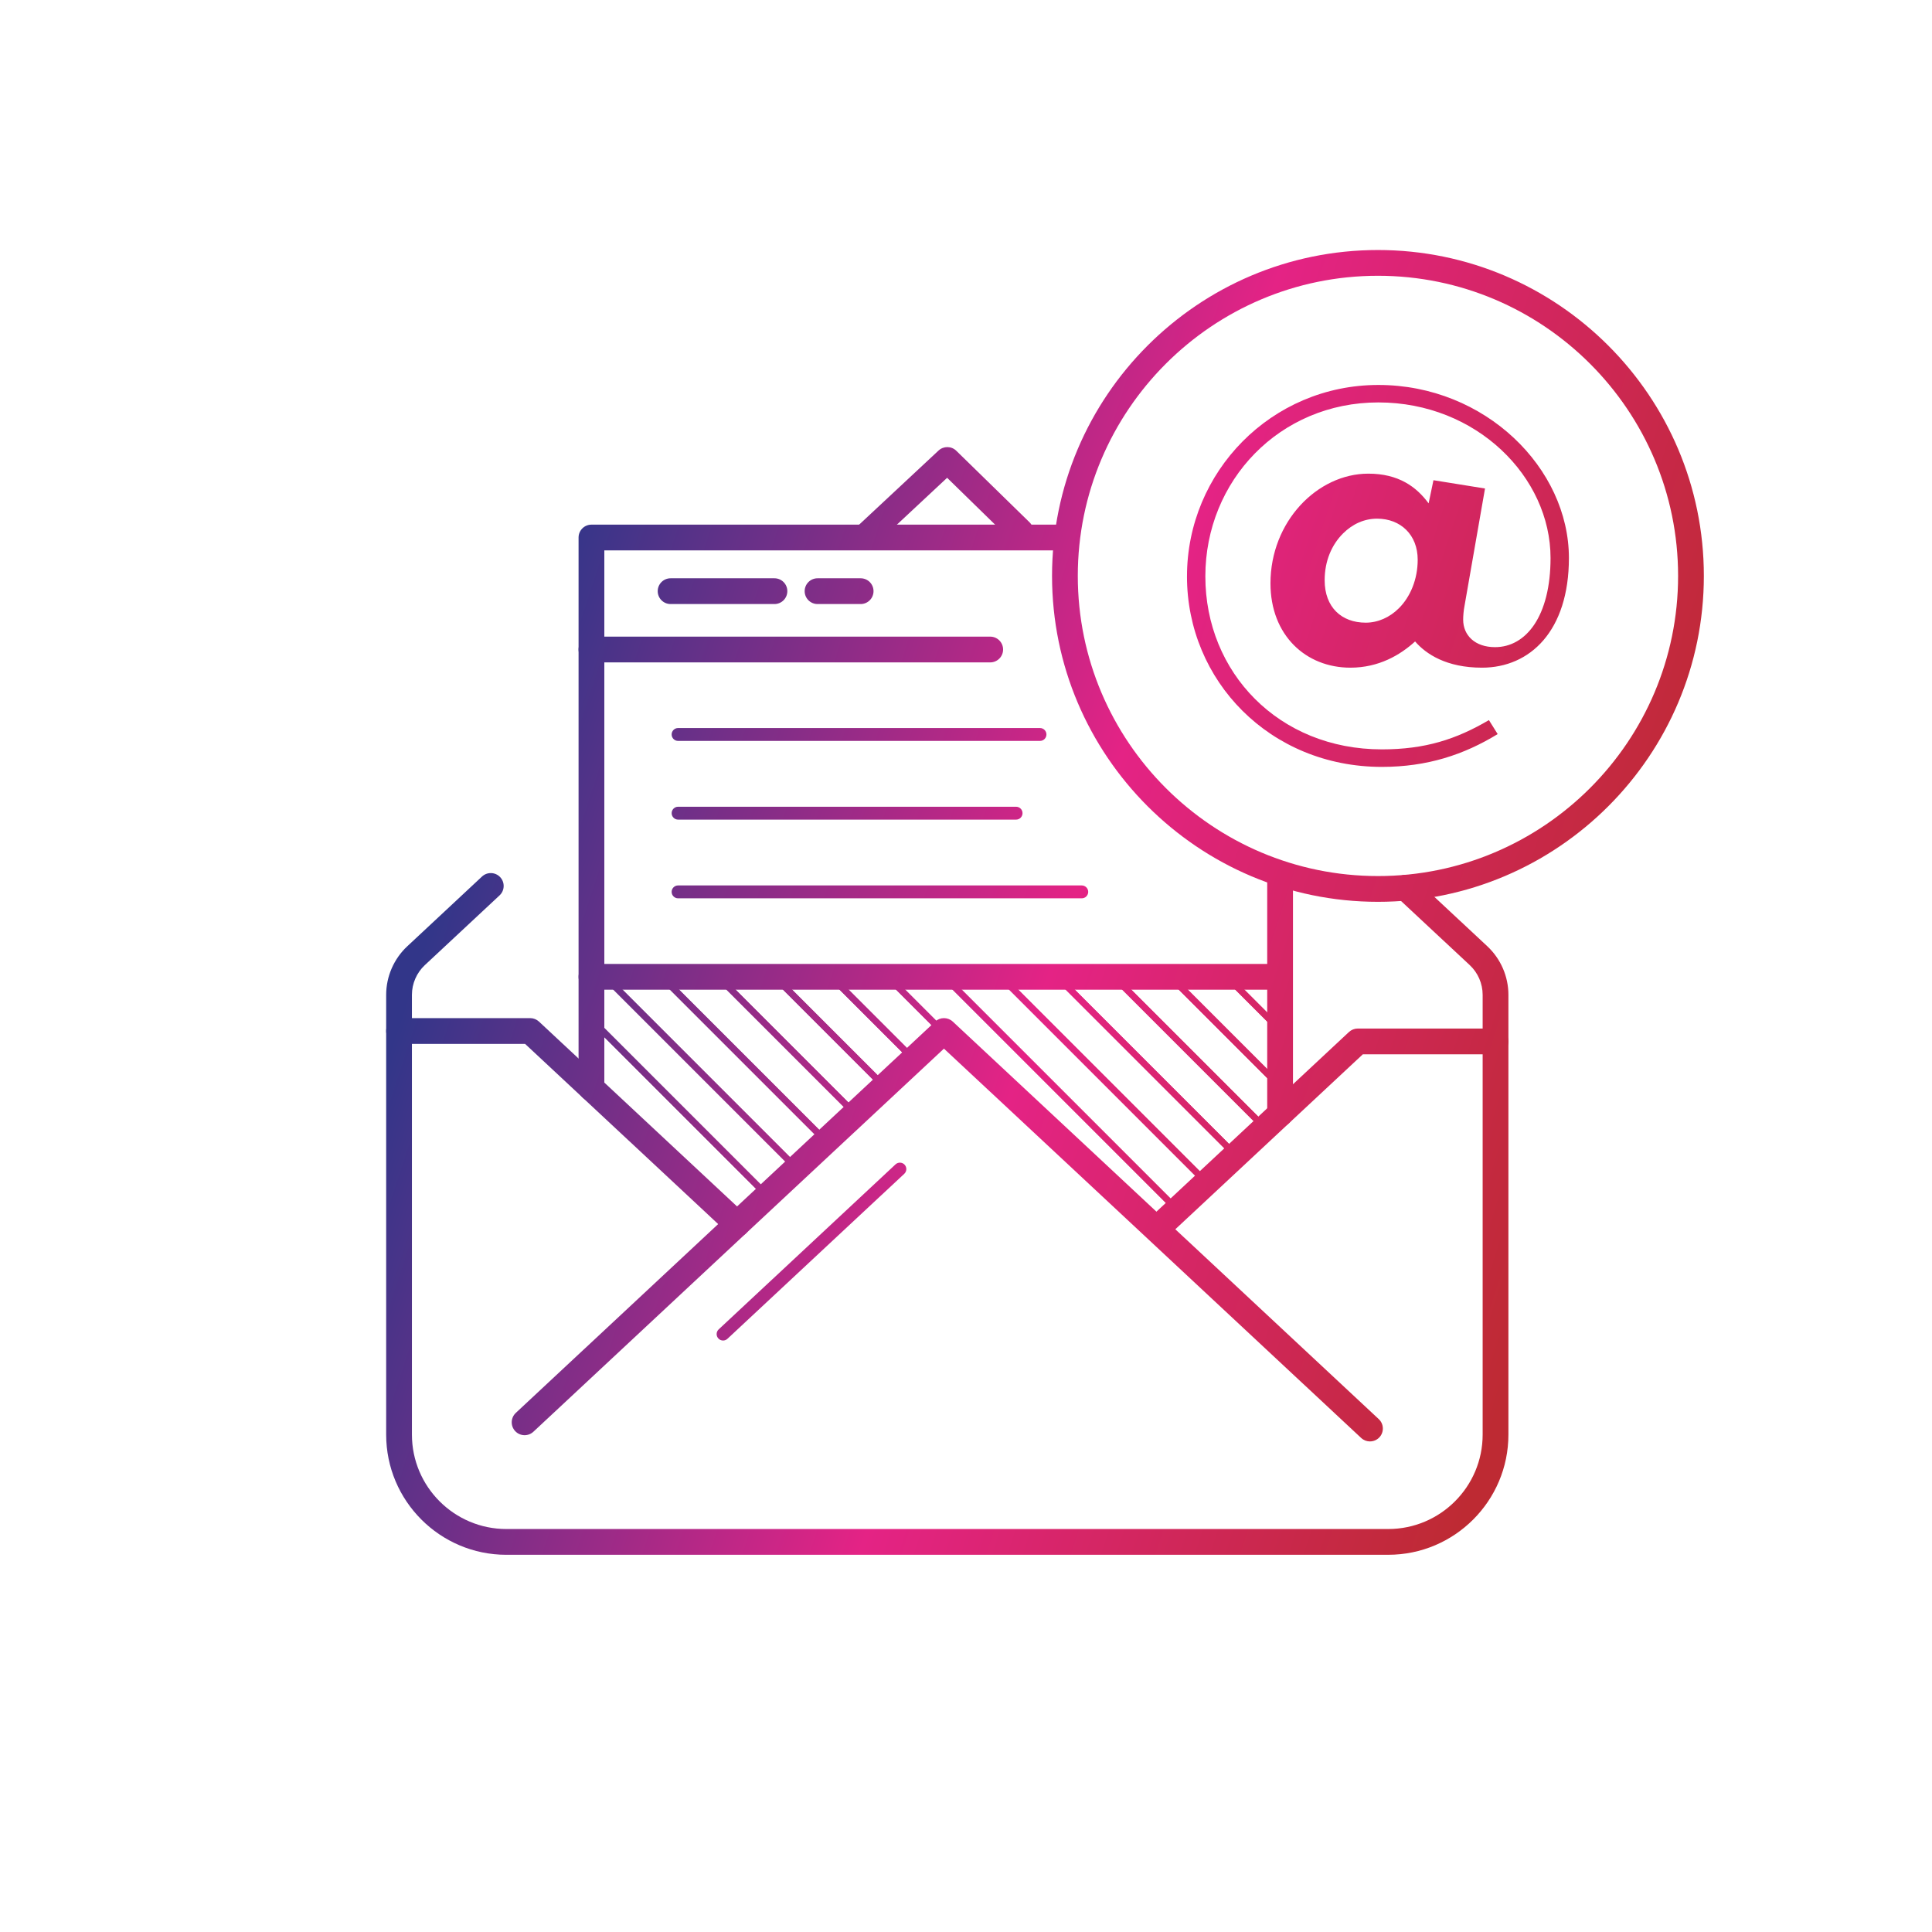<?xml version="1.0" encoding="UTF-8"?>
<svg id="f" data-name="Ebene 17" xmlns="http://www.w3.org/2000/svg" width="150" height="150" xmlns:xlink="http://www.w3.org/1999/xlink" viewBox="0 0 150 150">
  <defs>
    <linearGradient id="g" data-name="Unbenannter Verlauf 4" x1="41.055" y1="48.631" x2="127.073" y2="76.786" gradientUnits="userSpaceOnUse">
      <stop offset="0" stop-color="#323689"/>
      <stop offset=".517" stop-color="#e42385"/>
      <stop offset="1" stop-color="#be2a33"/>
    </linearGradient>
    <linearGradient id="h" data-name="Unbenannter Verlauf 4" x1="39.159" y1="54.425" x2="125.176" y2="82.58" xlink:href="#g"/>
    <linearGradient id="i" data-name="Unbenannter Verlauf 4" x1="37.599" y1="59.19" x2="123.616" y2="87.345" xlink:href="#g"/>
    <linearGradient id="j" data-name="Unbenannter Verlauf 4" x1="46.843" y1="30.95" x2="132.86" y2="59.105" xlink:href="#g"/>
    <linearGradient id="k" data-name="Unbenannter Verlauf 4" x1="30.693" y1="80.288" x2="116.711" y2="108.443" xlink:href="#g"/>
    <linearGradient id="l" data-name="Unbenannter Verlauf 4" x1="28.82" y1="86.012" x2="114.837" y2="114.167" xlink:href="#g"/>
    <linearGradient id="m" data-name="Unbenannter Verlauf 4" x1="35.402" y1="65.902" x2="121.419" y2="94.058" xlink:href="#g"/>
    <linearGradient id="n" data-name="Unbenannter Verlauf 4" x1="30.339" y1="81.371" x2="116.356" y2="109.526" xlink:href="#g"/>
    <linearGradient id="o" data-name="Unbenannter Verlauf 4" x1="38.166" y1="57.477" x2="124.183" y2="85.632" xlink:href="#g"/>
    <linearGradient id="p" data-name="Unbenannter Verlauf 4" x1="39.024" y1="54.837" x2="125.041" y2="82.992" xlink:href="#g"/>
    <linearGradient id="q" data-name="Unbenannter Verlauf 4" x1="42.493" y1="44.24" x2="128.51" y2="72.395" xlink:href="#g"/>
    <linearGradient id="r" data-name="Unbenannter Verlauf 4" x1="44.195" y1="39.04" x2="130.212" y2="67.195" xlink:href="#g"/>
    <linearGradient id="s" data-name="Unbenannter Verlauf 4" x1="43.319" y1="41.715" x2="129.336" y2="69.871" xlink:href="#g"/>
    <linearGradient id="t" data-name="Unbenannter Verlauf 4" x1="28.828" y1="85.987" x2="114.845" y2="114.142" xlink:href="#g"/>
    <linearGradient id="u" data-name="Unbenannter Verlauf 4" x1="32.945" y1="73.408" x2="118.963" y2="101.563" xlink:href="#g"/>
    <linearGradient id="v" data-name="Unbenannter Verlauf 4" x1="33.58" y1="71.468" x2="119.598" y2="99.623" xlink:href="#g"/>
    <linearGradient id="w" data-name="Unbenannter Verlauf 4" x1="34.215" y1="69.528" x2="120.232" y2="97.683" xlink:href="#g"/>
    <linearGradient id="x" data-name="Unbenannter Verlauf 4" x1="32.31" y1="75.348" x2="118.328" y2="103.503" xlink:href="#g"/>
    <linearGradient id="y" data-name="Unbenannter Verlauf 4" x1="31.676" y1="77.287" x2="117.693" y2="105.442" xlink:href="#g"/>
    <linearGradient id="z" data-name="Unbenannter Verlauf 4" x1="30.057" y1="82.231" x2="116.075" y2="110.386" xlink:href="#g"/>
    <linearGradient id="aa" data-name="Unbenannter Verlauf 4" x1="30.71" y1="80.238" x2="116.727" y2="108.393" xlink:href="#g"/>
    <linearGradient id="ab" data-name="Unbenannter Verlauf 4" x1="34.537" y1="68.545" x2="120.554" y2="96.7" xlink:href="#g"/>
    <linearGradient id="ac" data-name="Unbenannter Verlauf 4" x1="38.035" y1="57.86" x2="124.052" y2="86.015" xlink:href="#g"/>
    <linearGradient id="ad" data-name="Unbenannter Verlauf 4" x1="36.452" y1="62.696" x2="122.469" y2="90.851" xlink:href="#g"/>
    <linearGradient id="ae" data-name="Unbenannter Verlauf 4" x1="37.175" y1="60.486" x2="123.192" y2="88.641" xlink:href="#g"/>
    <linearGradient id="af" data-name="Unbenannter Verlauf 4" x1="34.022" y1="70.12" x2="120.039" y2="98.275" xlink:href="#g"/>
    <linearGradient id="ag" data-name="Unbenannter Verlauf 4" x1="34.85" y1="67.589" x2="120.867" y2="95.744" xlink:href="#g"/>
    <linearGradient id="ah" data-name="Unbenannter Verlauf 4" x1="35.813" y1="64.645" x2="121.831" y2="92.801" xlink:href="#g"/>
    <linearGradient id="ai" data-name="Unbenannter Verlauf 4" x1="35.175" y1="66.595" x2="121.193" y2="94.75" xlink:href="#g"/>
    <linearGradient id="aj" data-name="Unbenannter Verlauf 4" x1="36.064" y1="63.88" x2="122.081" y2="92.035" xlink:href="#g"/>
    <linearGradient id="ak" data-name="Unbenannter Verlauf 4" x1="48.606" y1="25.564" x2="134.623" y2="53.719" xlink:href="#g"/>
    <linearGradient id="al" data-name="Unbenannter Verlauf 4" x1="48.593" y1="25.602" x2="134.611" y2="53.757" xlink:href="#g"/>
  </defs>
  <path d="m80.745,57.524h-28.099c-.276,0-.5-.224-.5-.5s.224-.5.5-.5h28.099c.276,0,.5.224.5.5s-.224.5-.5.5Z" style="fill: url(#g); stroke-width: 0px;"/>
  <path d="m78.889,63.635h-26.242c-.276,0-.5-.224-.5-.5s.224-.5.5-.5h26.242c.276,0,.5.224.5.5s-.224.5-.5.5Z" style="fill: url(#h); stroke-width: 0px;"/>
  <path d="m83.988,69.745h-31.342c-.276,0-.5-.224-.5-.5s.224-.5.5-.5h31.342c.276,0,.5.224.5.5s-.224.5-.5.5Z" style="fill: url(#i); stroke-width: 0px;"/>
  <path d="m67.236,42.603c-.268,0-.534-.107-.731-.318-.377-.404-.354-1.037.049-1.413l6.312-5.89c.391-.364,1-.359,1.381.016l5.682,5.549c.396.386.403,1.019.018,1.414-.387.395-1.019.402-1.414.017l-4.999-4.882-5.613,5.238c-.193.18-.438.269-.683.269Z" style="fill: url(#j); stroke-width: 0px;"/>
  <path d="m107.784,120.714H39.311c-5.145,0-9.329-4.185-9.329-9.329v-34.146c0-1.424.598-2.799,1.64-3.771l5.8-5.413c.405-.378,1.037-.354,1.414.049.377.404.354,1.037-.049,1.413l-5.801,5.413c-.638.595-1.004,1.436-1.004,2.308v34.146c0,4.041,3.288,7.329,7.329,7.329h68.473c4.041,0,7.329-3.288,7.329-7.329v-34.146c0-.872-.365-1.713-1.003-2.308l-5.656-5.277c-.403-.376-.426-1.009-.049-1.413.378-.404,1.009-.426,1.414-.049l5.656,5.277c1.041.972,1.638,2.346,1.638,3.77v34.146c0,5.145-4.185,9.329-9.329,9.329Z" style="fill: url(#k); stroke-width: 0px;"/>
  <g>
    <path d="m106.365,111.913c-.244,0-.489-.089-.683-.269l-32.394-30.229-31.875,29.745c-.405.376-1.037.355-1.414-.049s-.354-1.037.049-1.414l32.558-30.382c.385-.357.98-.357,1.365,0l33.076,30.865c.403.377.426,1.01.049,1.414-.197.211-.464.317-.731.317Z" style="fill: url(#l); stroke-width: 0px;"/>
    <path d="m90,96.24c-.268,0-.534-.106-.731-.317-.377-.404-.354-1.037.049-1.414l15.416-14.385c.186-.173.43-.269.683-.269h10.697c.553,0,1,.447,1,1s-.447,1-1,1h-10.303l-15.128,14.116c-.193.18-.438.269-.683.269Z" style="fill: url(#m); stroke-width: 0px;"/>
    <path d="m57.225,96.037c-.244,0-.489-.089-.683-.269l-15.774-14.721h-9.786c-.553,0-1-.447-1-1s.447-1,1-1h10.181c.253,0,.497.096.683.269l16.062,14.989c.403.377.426,1.01.049,1.414-.197.211-.464.317-.731.317Z" style="fill: url(#n); stroke-width: 0px;"/>
  </g>
  <path d="m99.386,87.481c-.553,0-1-.447-1-1v-17.93c0-.552.447-1,1-1s1,.448,1,1v17.93c0,.553-.447,1-1,1Z" style="fill: url(#o); stroke-width: 0px;"/>
  <path d="m45.92,85.488c-.553,0-1-.447-1-1v-42.755c0-.552.447-1,1-1h36.761c.553,0,1,.448,1,1s-.447,1-1,1h-35.761v41.755c0,.553-.447,1-1,1Z" style="fill: url(#p); stroke-width: 0px;"/>
  <path d="m76.88,51.428h-30.96c-.553,0-1-.448-1-1s.447-1,1-1h30.96c.553,0,1,.448,1,1s-.447,1-1,1Z" style="fill: url(#q); stroke-width: 0px;"/>
  <path d="m66.82,46.898h-3.346c-.553,0-1-.448-1-1s.447-1,1-1h3.346c.553,0,1,.448,1,1s-.447,1-1,1Z" style="fill: url(#r); stroke-width: 0px;"/>
  <path d="m60.128,46.898h-8.063c-.553,0-1-.448-1-1s.447-1,1-1h8.063c.553,0,1,.448,1,1s-.447,1-1,1Z" style="fill: url(#s); stroke-width: 0px;"/>
  <path d="m56.139,104.078c-.134,0-.267-.054-.365-.159-.188-.201-.178-.518.024-.706l13.729-12.811c.201-.188.518-.177.706.024s.178.518-.024.706l-13.729,12.811c-.096.09-.219.135-.341.135Z" style="fill: url(#t); stroke-width: 0px;"/>
  <g>
    <path d="m64.207,88.926c-.064,0-.128-.024-.177-.073l-12.836-12.836c-.071-.071-.093-.179-.055-.272.039-.093.13-.154.231-.154h4.39c.066,0,.13.026.177.073l10.722,10.722c.048.048.074.113.073.182-.001.067-.03.132-.08.179l-2.275,2.114c-.048.044-.109.066-.17.066Zm-12.232-12.836l12.239,12.238,1.908-1.773-10.465-10.465h-3.683Z" style="fill: url(#u); stroke-width: 0px;"/>
    <path d="m66.482,86.812c-.064,0-.128-.024-.177-.073l-10.722-10.722c-.071-.071-.093-.179-.055-.272.039-.093.13-.154.231-.154h4.389c.066,0,.13.026.177.073l8.608,8.608c.048.048.074.113.073.182-.001.067-.03.132-.08.179l-2.275,2.113c-.048.044-.109.066-.17.066Zm-10.118-10.722l10.125,10.125,1.908-1.773-8.352-8.352h-3.682Z" style="fill: url(#v); stroke-width: 0px;"/>
    <path d="m68.758,84.699c-.064,0-.128-.024-.177-.073l-8.608-8.608c-.071-.071-.093-.179-.055-.272.039-.093.13-.154.231-.154h4.39c.066,0,.13.026.177.073l6.495,6.495c.048.048.074.113.073.182-.001.067-.03.132-.08.179l-2.276,2.113c-.048.044-.109.066-.17.066Zm-8.005-8.608l8.012,8.012,1.909-1.773-6.238-6.238h-3.683Z" style="fill: url(#w); stroke-width: 0px;"/>
    <path d="m61.931,91.039c-.064,0-.128-.024-.177-.073l-14.949-14.949c-.071-.071-.093-.179-.055-.272.039-.093.13-.154.231-.154h4.39c.066,0,.13.026.177.073l12.836,12.836c.048.048.074.113.073.182-.001.067-.03.132-.08.179l-2.276,2.113c-.048.044-.109.066-.17.066Zm-14.346-14.949l14.353,14.353,1.909-1.773-12.579-12.579h-3.683Z" style="fill: url(#x); stroke-width: 0px;"/>
    <path d="m59.655,93.153c-.064,0-.128-.024-.177-.073l-13.735-13.734c-.047-.047-.073-.11-.073-.177v-3.328c0-.138.112-.25.25-.25h1.062c.066,0,.13.026.177.073l14.949,14.949c.048.048.074.113.073.182-.001.067-.03.132-.08.179l-2.275,2.113c-.048.044-.109.066-.17.066Zm-13.485-14.088l13.492,13.491,1.908-1.773-14.692-14.692h-.708v2.975Z" style="fill: url(#y); stroke-width: 0px;"/>
    <path d="m57.346,95.278c-.059,0-.115-.018-.158-.057l-11.438-10.55c-.051-.047-.08-.114-.08-.184v-.931c0-.102.061-.192.154-.231s.201-.017.272.055l11.46,11.46c.048.048.075.114.073.183s-.031.133-.081.179c-.054.049-.13.076-.203.076Zm-11.176-10.899l2.804,2.586-2.804-2.804v.218Z" style="fill: url(#z); stroke-width: 0px;"/>
    <path d="m57.38,95.267c-.064,0-.128-.024-.177-.073l-11.46-11.46c-.047-.047-.073-.11-.073-.177v-4.389c0-.102.061-.192.154-.231.094-.038.201-.018.272.055l13.735,13.734c.048.048.074.113.073.182-.001.067-.03.132-.08.179l-2.275,2.114c-.048.044-.109.066-.17.066Zm-11.21-11.813l11.217,11.216,1.908-1.773-13.125-13.124v3.682Z" style="fill: url(#aa); stroke-width: 0px;"/>
    <path d="m91.503,94.276c-.064,0-.128-.024-.177-.073l-18.186-18.186c-.071-.071-.093-.179-.055-.272.039-.093.13-.154.231-.154h4.39c.066,0,.13.026.177.073l16.039,16.04c.048.048.074.112.073.18s-.028.131-.077.178l-2.243,2.146c-.049.046-.11.069-.173.069Zm-17.582-18.186l17.586,17.586,1.882-1.8-15.785-15.786h-3.683Z" style="fill: url(#ab); stroke-width: 0px;"/>
    <path d="m99.619,80.445c-.065,0-.129-.025-.177-.073l-4.354-4.354c-.071-.071-.093-.179-.055-.272.039-.093.13-.154.231-.154h4.354c.138,0,.25.112.25.25v4.354c0,.102-.061.192-.154.231-.031.013-.063.019-.096.019Zm-3.751-4.354l3.501,3.501v-3.501h-3.501Z" style="fill: url(#ac); stroke-width: 0px;"/>
    <path d="m98.233,87.838c-.064,0-.128-.024-.177-.073l-11.748-11.748c-.071-.071-.093-.179-.055-.272.039-.093.13-.154.231-.154h4.39c.066,0,.13.026.177.073l8.744,8.744c.047.047.073.11.073.177v1.679c0,.068-.028.134-.077.181l-1.386,1.325c-.049.046-.11.069-.173.069Zm-11.145-11.748l11.148,11.148,1.132-1.082v-1.469l-8.598-8.598h-3.683Z" style="fill: url(#ad); stroke-width: 0px;"/>
    <path d="m99.619,84.834c-.065,0-.129-.025-.177-.073l-8.744-8.744c-.071-.071-.093-.179-.055-.272.039-.093.13-.154.231-.154h4.39c.066,0,.13.026.177.073l4.354,4.354c.047.047.073.11.073.177v4.39c0,.102-.061.192-.154.231-.031.013-.063.019-.096.019Zm-8.141-8.744l7.891,7.891v-3.683l-4.208-4.208h-3.683Z" style="fill: url(#ae); stroke-width: 0px;"/>
    <path d="m89.905,95.803c-.062,0-.122-.022-.171-.067l-16.367-15.271c-.079.021-.171-.003-.234-.066l-4.381-4.381c-.071-.071-.093-.179-.055-.272.039-.093.13-.154.231-.154h4.389c.066,0,.13.026.177.073l18.186,18.186c.048.048.074.112.073.18s-.028.131-.077.178l-1.598,1.527c-.049.046-.11.069-.173.069Zm-16.514-15.908c.062,0,.122.022.171.067l16.341,15.247,1.242-1.188-17.932-17.932h-3.682l3.81,3.81c.017-.003.033-.005.05-.005Z" style="fill: url(#af); stroke-width: 0px;"/>
    <path d="m71.034,82.585c-.064,0-.128-.024-.177-.073l-6.495-6.495c-.071-.071-.093-.179-.055-.272.039-.093.13-.154.231-.154h4.39c.066,0,.13.026.177.073l4.381,4.381c.048.048.074.113.073.182-.001.067-.03.132-.08.179l-2.275,2.114c-.048.044-.109.066-.17.066Zm-5.892-6.495l5.898,5.897,1.908-1.773-4.124-4.124h-3.683Z" style="fill: url(#ag); stroke-width: 0px;"/>
    <path d="m95.99,89.984c-.064,0-.128-.024-.177-.073l-13.894-13.894c-.071-.071-.093-.179-.055-.272.039-.093.13-.154.231-.154h4.389c.066,0,.13.026.177.073l11.748,11.748c.048.048.074.112.073.18s-.028.131-.077.178l-2.243,2.146c-.049.046-.11.069-.173.069Zm-13.29-13.894l13.294,13.294,1.882-1.8-11.494-11.494h-3.682Z" style="fill: url(#ah); stroke-width: 0px;"/>
    <path d="m93.746,92.13c-.064,0-.128-.024-.177-.073l-16.039-16.04c-.071-.071-.093-.179-.055-.272.039-.093.13-.154.231-.154h4.39c.066,0,.13.026.177.073l13.894,13.894c.048.048.074.112.073.18s-.028.131-.077.178l-2.244,2.146c-.049.046-.11.069-.173.069Zm-15.436-16.04l15.439,15.44,1.883-1.801-13.64-13.64h-3.683Z" style="fill: url(#ai); stroke-width: 0px;"/>
  </g>
  <path d="m99.285,76.84h-53.365c-.553,0-1-.448-1-1s.447-1,1-1h53.365c.553,0,1,.448,1,1s-.447,1-1,1Z" style="fill: url(#aj); stroke-width: 0px;"/>
  <path d="m92.158,44.747c0-8.108,6.547-14.859,14.859-14.859s14.793,6.478,14.793,13.434c0,5.666-3.019,8.516-6.751,8.516-2.749,0-4.342-1.052-5.191-2.036-1.155,1.052-2.818,2.036-5.022,2.036-3.461,0-6.207-2.511-6.207-6.55,0-4.782,3.63-8.514,7.599-8.514,2.34,0,3.732,1.017,4.679,2.307l.376-1.798,4.003.644-1.594,9.127c-.069.34-.102.782-.102,1.052,0,1.221.914,2.138,2.475,2.138,2.409,0,4.309-2.409,4.309-6.923,0-6.276-5.735-12.077-13.367-12.077-7.666,0-13.434,6.072-13.434,13.503,0,7.464,5.699,13.434,13.704,13.434,3.359,0,5.768-.779,8.312-2.273l.68,1.086c-2.613,1.597-5.461,2.547-8.992,2.547-8.685,0-15.13-6.685-15.13-14.793Zm16.453,2.475c.884-.881,1.459-2.238,1.459-3.765,0-1.934-1.323-3.188-3.155-3.188-.983,0-1.898.406-2.646,1.152-.881.884-1.423,2.138-1.423,3.63,0,2.105,1.32,3.293,3.188,3.293.95,0,1.865-.409,2.577-1.122Z" style="fill: url(#ak); stroke-width: 0px;"/>
  <path d="m106.984,70.017c-13.952,0-25.304-11.351-25.304-25.303s11.352-25.303,25.304-25.303,25.303,11.351,25.303,25.303-11.351,25.303-25.303,25.303Zm0-48.606c-12.85,0-23.304,10.454-23.304,23.303s10.454,23.303,23.304,23.303,23.303-10.454,23.303-23.303-10.453-23.303-23.303-23.303Z" style="fill: url(#al); stroke-width: 0px;"/>
</svg>